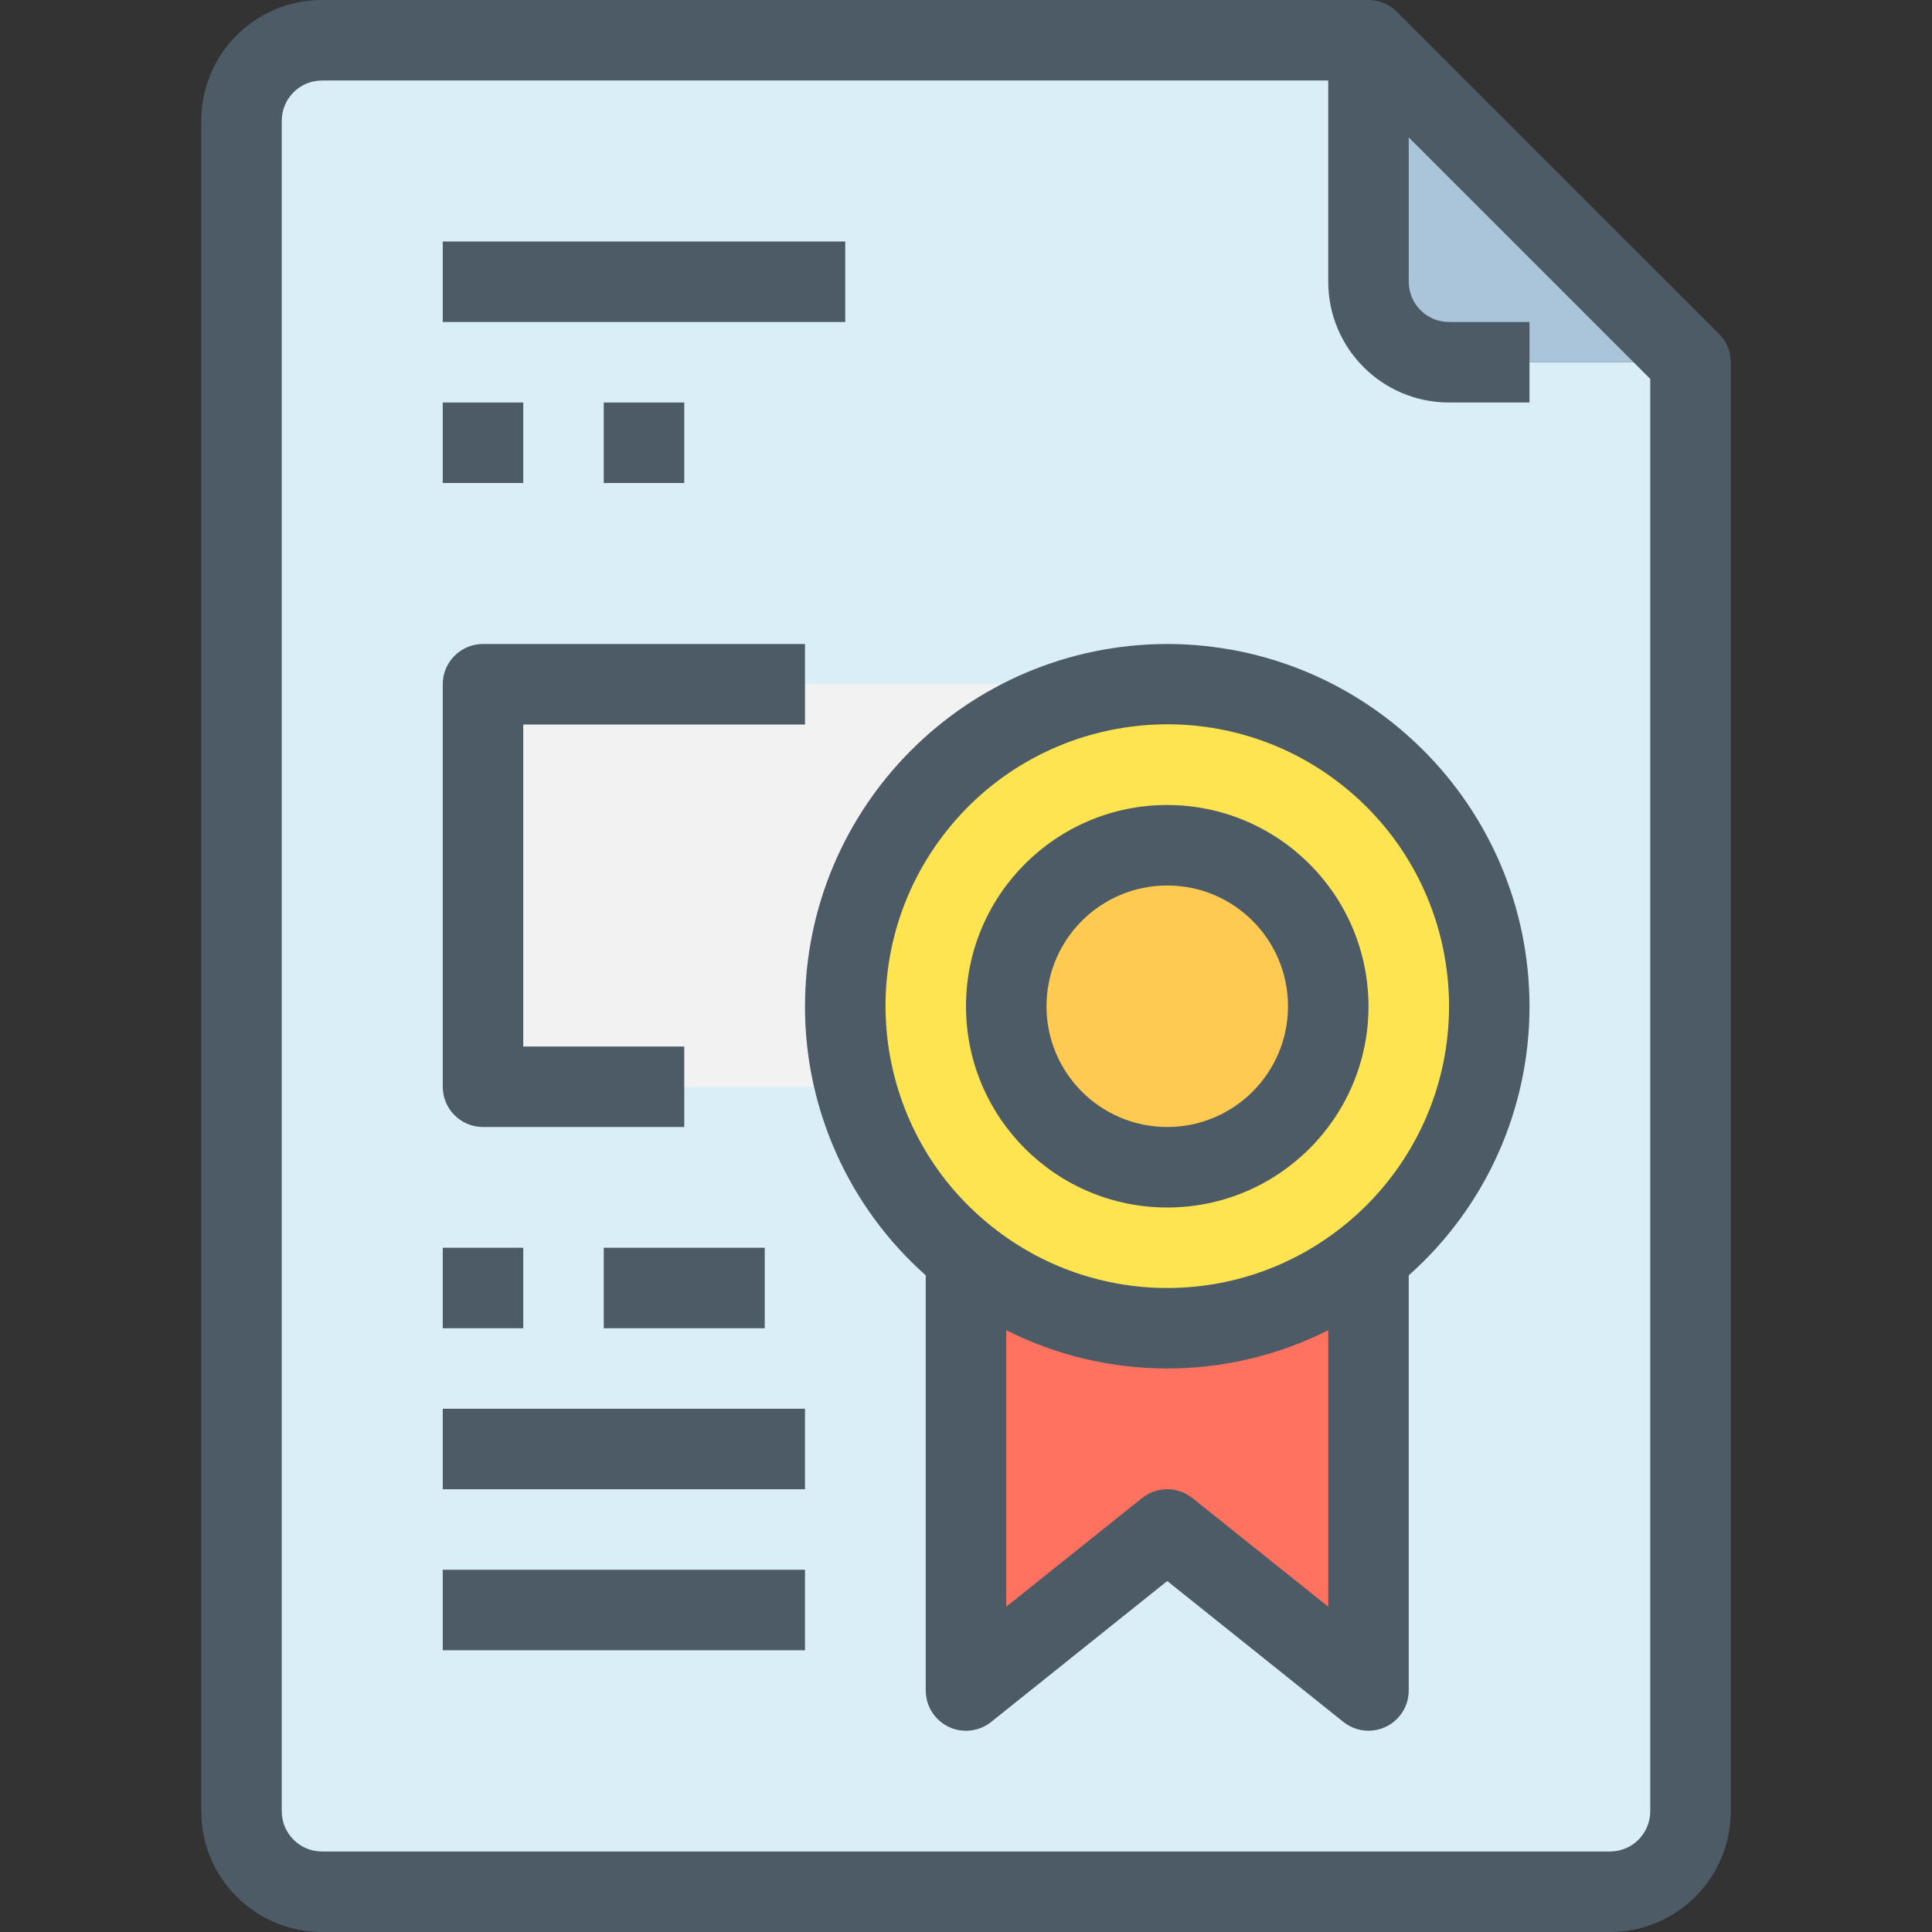 <?xml version="1.0" encoding="iso-8859-1"?>
<!-- Generator: Adobe Illustrator 19.0.0, SVG Export Plug-In . SVG Version: 6.00 Build 0)  -->
<svg version="1.1" id="Capa_1" xmlns="http://www.w3.org/2000/svg" xmlns:xlink="http://www.w3.org/1999/xlink" x="0px" y="0px"
	 viewBox="0 0 512 512" style="enable-background:new 0 0 512 512;" xml:space="preserve">
<rect x="0" y="0" width="512" height="512" fill="#333333" stroke="none"/>
<path style="fill:#AAC4DA;" d="M448,96h-64c-11.767-0.035-21.298-9.566-21.333-21.333v-64L448,96z"/>
<path style="fill:#D9EEF7;" d="M448,96v384c-0.035,11.768-9.566,21.298-21.333,21.333H85.333C73.566,501.298,64.035,491.768,64,480
	V32c0.035-11.767,9.566-21.298,21.333-21.333h277.333v64C362.702,86.434,372.233,95.965,384,96H448z"/>
<path style="fill:#F2F2F2;" d="M128,181.333h170.667V288H128V181.333z"/>
<path style="fill:#FF7260;" d="M362.667,333.227V448l-53.333-42.667L256,448V333.227
	C287.15,358.259,331.517,358.259,362.667,333.227z"/>
<circle style="fill:#FFCA51;" cx="309.333" cy="266.667" r="42.667"/>
<path style="fill:#FFE451;" d="M362.667,333.227c-36.79,29.455-90.491,23.509-119.947-13.28
	C213.265,283.157,219.211,229.455,256,200c36.789-29.455,90.491-23.51,119.947,13.28c12.129,15.149,18.732,33.98,18.72,53.387
	C394.708,292.572,382.925,317.081,362.667,333.227z M352,266.667C352,243.103,332.897,224,309.333,224s-42.667,19.103-42.667,42.667
	s19.103,42.667,42.667,42.667S352,290.231,352,266.667z"/>
<g>
	<path style="fill:#4C5B66;" d="M117.333,64H224v21.333H117.333V64z"/>
	<path style="fill:#4C5B66;" d="M117.333,106.667h21.333V128h-21.333V106.667z"/>
	<path style="fill:#4C5B66;" d="M160,106.667h21.333V128H160V106.667z"/>
	<path style="fill:#4C5B66;" d="M455.541,88.459L370.208,3.125c-2-2.001-4.713-3.125-7.541-3.125H85.333c-17.673,0-32,14.327-32,32
		l0,0v448c0,17.673,14.327,32,32,32h341.333c17.673,0,32-14.327,32-32V96C458.666,93.171,457.542,90.459,455.541,88.459z
		 M437.333,480c0,5.891-4.776,10.667-10.667,10.667H85.333c-5.891,0-10.667-4.776-10.667-10.667V32
		c0-5.891,4.776-10.667,10.667-10.667H352v53.333c0,17.673,14.327,32,32,32h21.333V85.333H384c-5.891,0-10.667-4.776-10.667-10.667
		V36.416l64,64V480z"/>
	<path style="fill:#4C5B66;" d="M309.333,170.667c-52.995,0.059-95.941,43.005-96,96c-0.04,27.255,11.612,53.219,32,71.307V448
		c-0.002,5.891,4.772,10.668,10.663,10.671c2.425,0.001,4.778-0.824,6.671-2.34l46.667-37.344L356,456.32
		c4.599,3.682,11.311,2.939,14.993-1.66c1.513-1.89,2.339-4.239,2.34-6.66V337.973c20.388-18.088,32.04-44.051,32-71.307
		C405.275,213.672,362.328,170.725,309.333,170.667L309.333,170.667z M316,397.003c-3.897-3.12-9.436-3.12-13.333,0l-36,28.8v-73.28
		c26.838,13.518,58.495,13.518,85.333,0v73.269L316,397.003z M355.989,324.907c-27.249,21.901-66.063,21.901-93.312,0
		c-32.191-25.773-37.393-72.762-11.62-104.953c25.773-32.191,72.762-37.393,104.953-11.62s37.393,72.762,11.62,104.953
		c-3.434,4.289-7.331,8.186-11.62,11.62H355.989z"/>
	<path style="fill:#4C5B66;" d="M309.333,213.333c-29.455,0-53.333,23.878-53.333,53.333C256,296.122,279.878,320,309.333,320
		s53.333-23.878,53.333-53.333C362.631,237.226,338.774,213.369,309.333,213.333z M309.333,298.667c-17.673,0-32-14.327-32-32
		c0-17.673,14.327-32,32-32s32,14.327,32,32C341.333,284.34,327.006,298.667,309.333,298.667z"/>
	<path style="fill:#4C5B66;" d="M128,298.667h53.333v-21.333h-42.667V192h74.667v-21.333H128c-5.891,0-10.667,4.776-10.667,10.667
		V288C117.333,293.891,122.109,298.667,128,298.667z"/>
	<path style="fill:#4C5B66;" d="M117.333,330.667h21.333V352h-21.333V330.667z"/>
	<path style="fill:#4C5B66;" d="M160,330.667h42.667V352H160V330.667z"/>
	<path style="fill:#4C5B66;" d="M117.333,373.333h96v21.333h-96V373.333z"/>
	<path style="fill:#4C5B66;" d="M117.333,416h96v21.333h-96V416z"/>
</g>
<g>
</g>
<g>
</g>
<g>
</g>
<g>
</g>
<g>
</g>
<g>
</g>
<g>
</g>
<g>
</g>
<g>
</g>
<g>
</g>
<g>
</g>
<g>
</g>
<g>
</g>
<g>
</g>
<g>
</g>
</svg>
